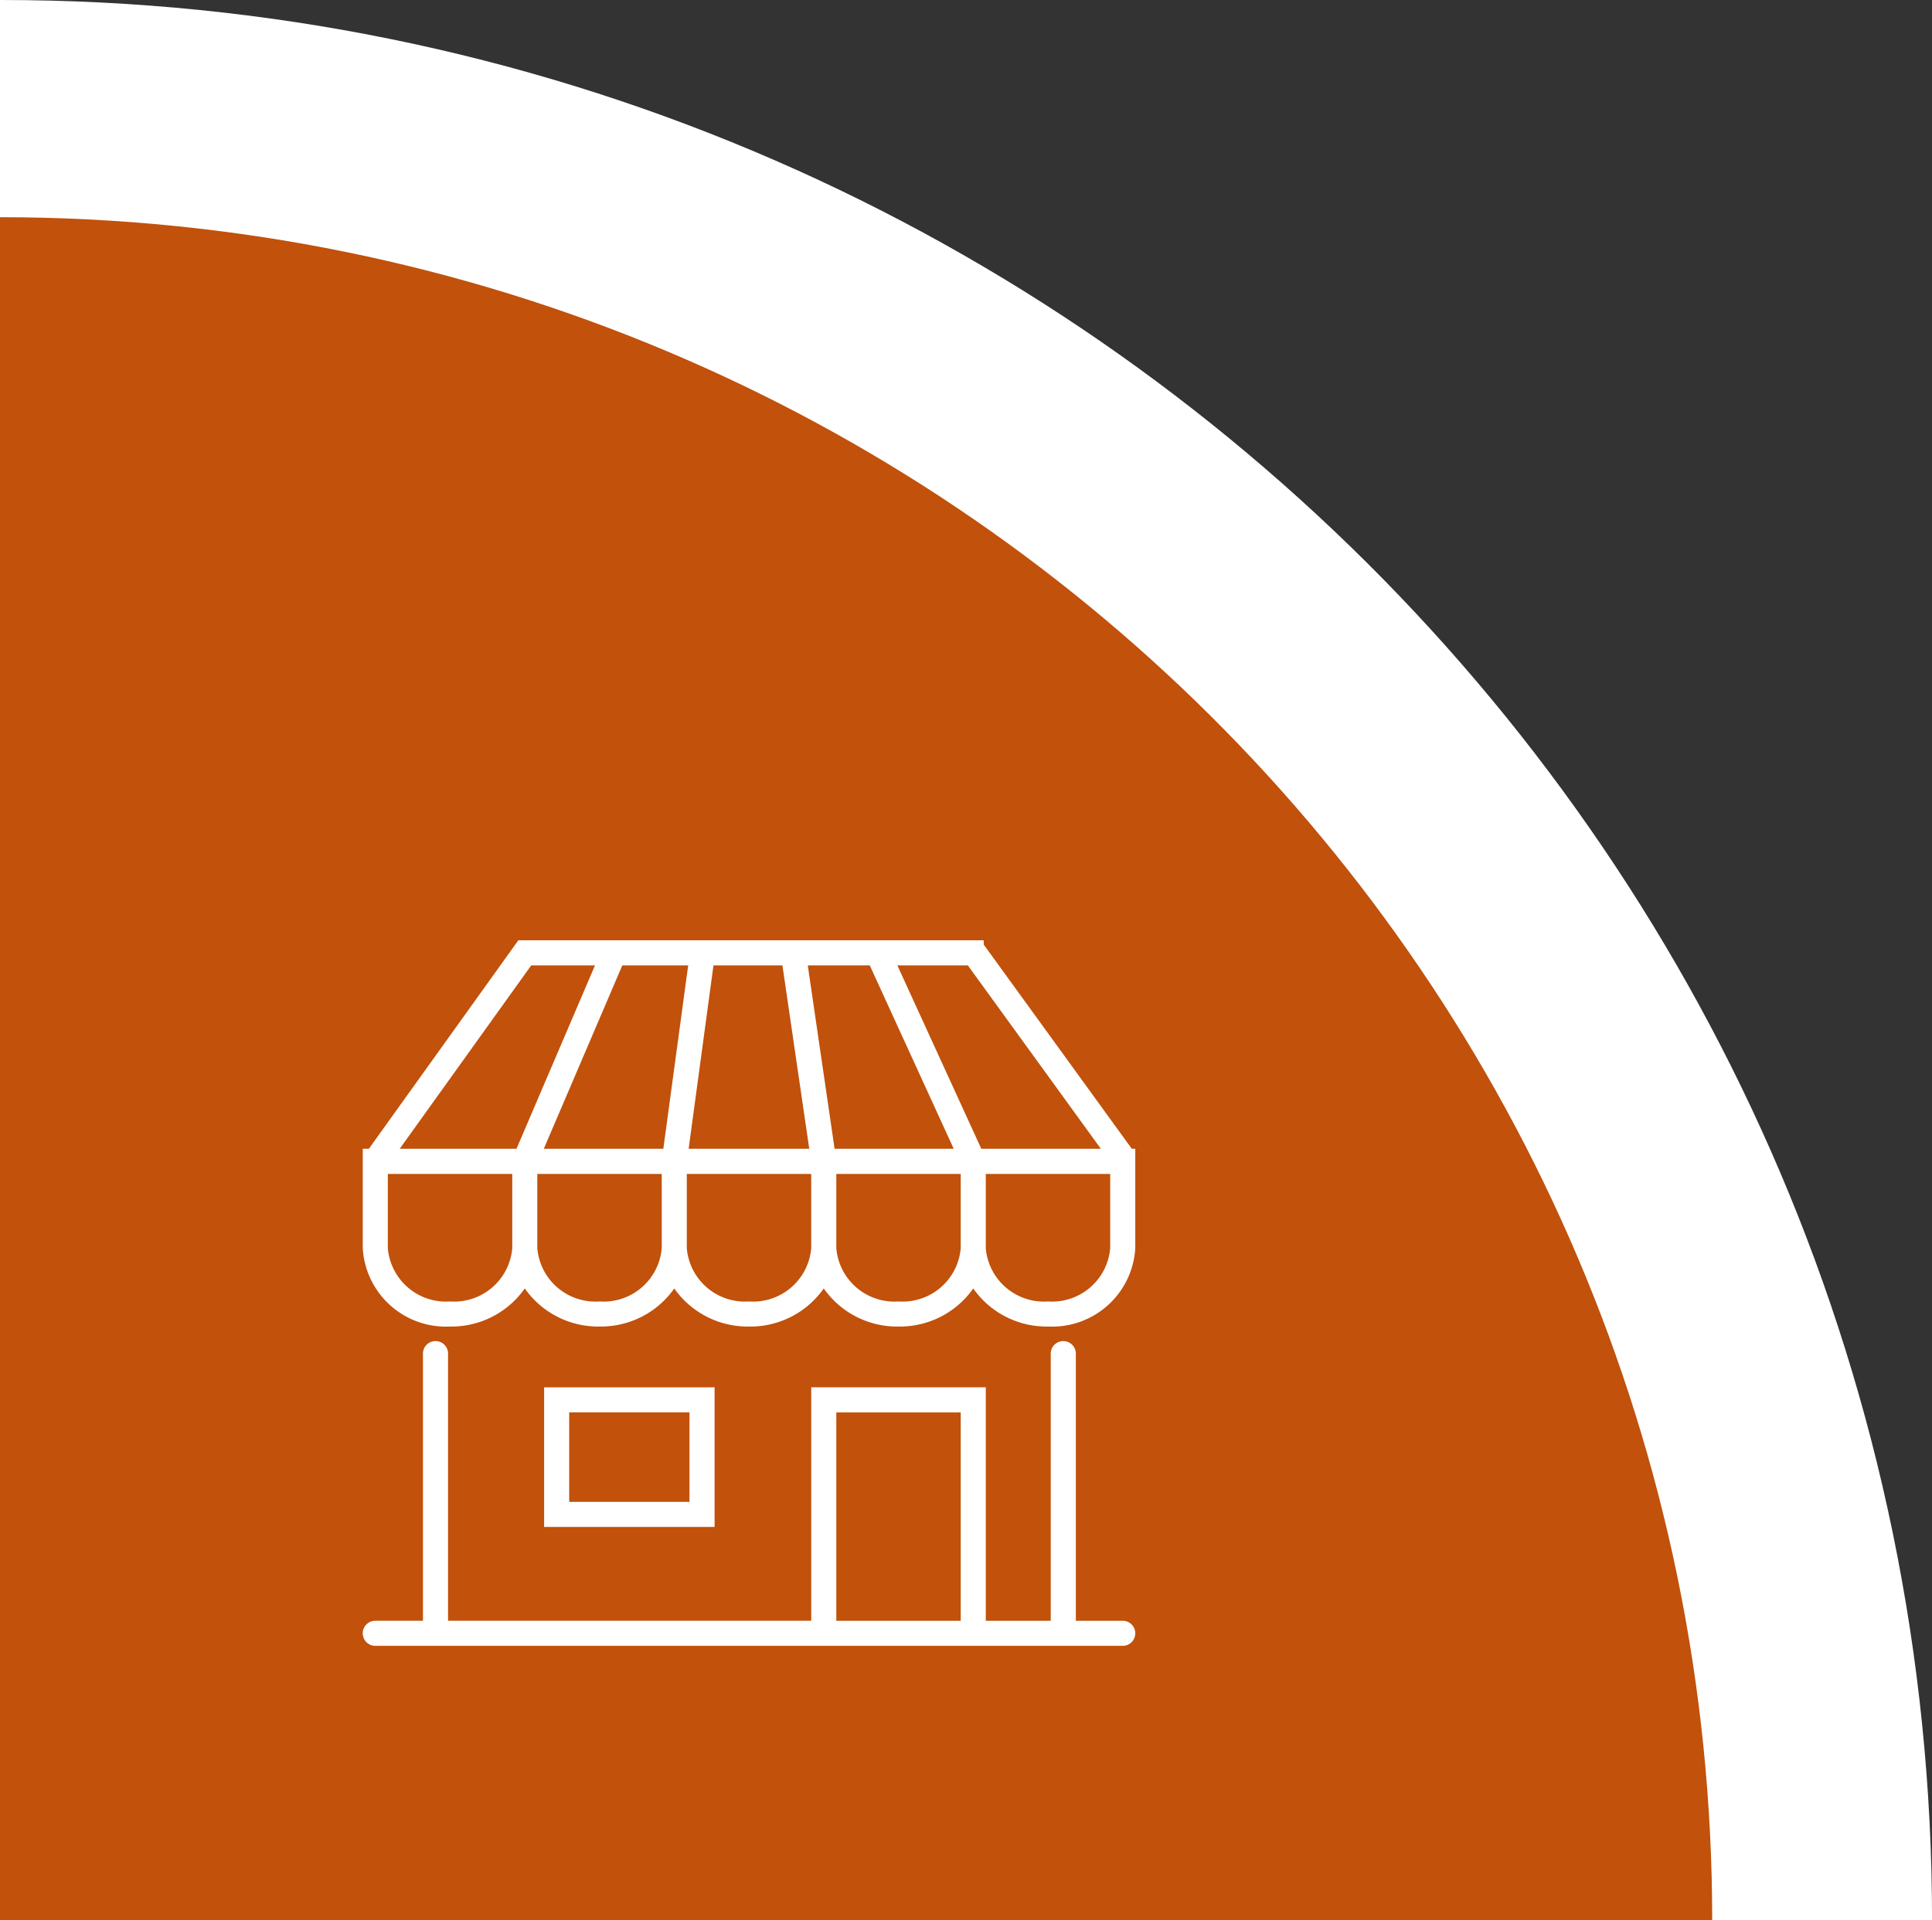 <?xml version="1.0" encoding="UTF-8"?> <svg xmlns="http://www.w3.org/2000/svg" width="79.887" height="79.411" viewBox="0 0 79.887 79.411"><rect x="0" y="0" width="79.887" height="79.411" fill="#333333" stroke="none"/><g id="Group_115" data-name="Group 115" transform="translate(-1148 -877.589)"><path id="Intersection_16" data-name="Intersection 16" d="M-3422,273V202a71,71,0,0,1,71,71Z" transform="translate(4570 684)" fill="#c1510b"></path><path id="Path_352" data-name="Path 352" d="M-298-2892.656h-.059v8.983c39.1,0,70.8,31.531,70.8,70.427h9.09C-218.171-2857.1-253.911-2892.656-298-2892.656Z" transform="translate(1446.058 3770.245)" fill="#fff"></path><g id="Group_53" data-name="Group 53" transform="translate(5617.746 4124.292)"><path id="Path_362" data-name="Path 362" d="M-4422.947-3199.192l-6.123-8.445v-.177h-19.243l-6.181,8.622h-.252v4.112a3.444,3.444,0,0,0,3.609,3.24,3.7,3.7,0,0,0,3.09-1.575,3.706,3.706,0,0,0,3.091,1.575,3.706,3.706,0,0,0,3.091-1.575,3.7,3.7,0,0,0,3.09,1.575,3.705,3.705,0,0,0,3.091-1.575,3.7,3.7,0,0,0,3.091,1.575,3.7,3.7,0,0,0,3.09-1.575,3.7,3.7,0,0,0,3.091,1.575,3.444,3.444,0,0,0,3.609-3.24v-4.112Zm-19.371,0h-4.942l3.246-7.585h2.724Zm2.074-7.585h2.851l1.109,7.585h-4.987Zm5.008,7.585-1.109-7.585h2.563l3.471,7.584h-4.925Zm6.066,0-3.471-7.585h2.914l5.5,7.585h-4.941Zm-18.61-7.585h2.637l-3.246,7.585h-4.829Zm-3.357,13.9a2.412,2.412,0,0,1-2.572-2.2v-3.074h5.144v3.074A2.412,2.412,0,0,1-4451.137-3192.877Zm6.181,0a2.412,2.412,0,0,1-2.572-2.2v-3.074h5.144v3.074A2.412,2.412,0,0,1-4444.956-3192.877Zm6.181,0a2.412,2.412,0,0,1-2.572-2.2v-3.074h5.144v3.074A2.412,2.412,0,0,1-4438.774-3192.877Zm6.182,0a2.412,2.412,0,0,1-2.572-2.2v-3.074h5.144v3.074A2.412,2.412,0,0,1-4432.593-3192.877Zm8.753-2.2a2.412,2.412,0,0,1-2.572,2.2,2.412,2.412,0,0,1-2.572-2.2v-3.074h5.144Z" fill="#fff"></path><path id="Path_363" data-name="Path 363" d="M-4423.321-3116.345h-1.94v-11.048a.518.518,0,0,0-.519-.519.518.518,0,0,0-.519.519v11.048h-2.685V-3126h-7.218v9.654h-15.017v-11.048a.518.518,0,0,0-.519-.519.518.518,0,0,0-.519.519v11.048h-1.971a.519.519,0,0,0-.519.519.519.519,0,0,0,.519.519h30.906a.518.518,0,0,0,.519-.519A.518.518,0,0,0-4423.321-3116.345Zm-11.844,0v-8.617h5.144v8.617Z" transform="translate(0 -63.326)" fill="#fff"></path><path id="Path_364" data-name="Path 364" d="M-4418.6-3118.693v5.773h7.049v-5.773Zm6.011,4.736h-4.974v-3.7h4.974Z" transform="translate(-28.647 -70.632)" fill="#fff"></path></g></g></svg> 